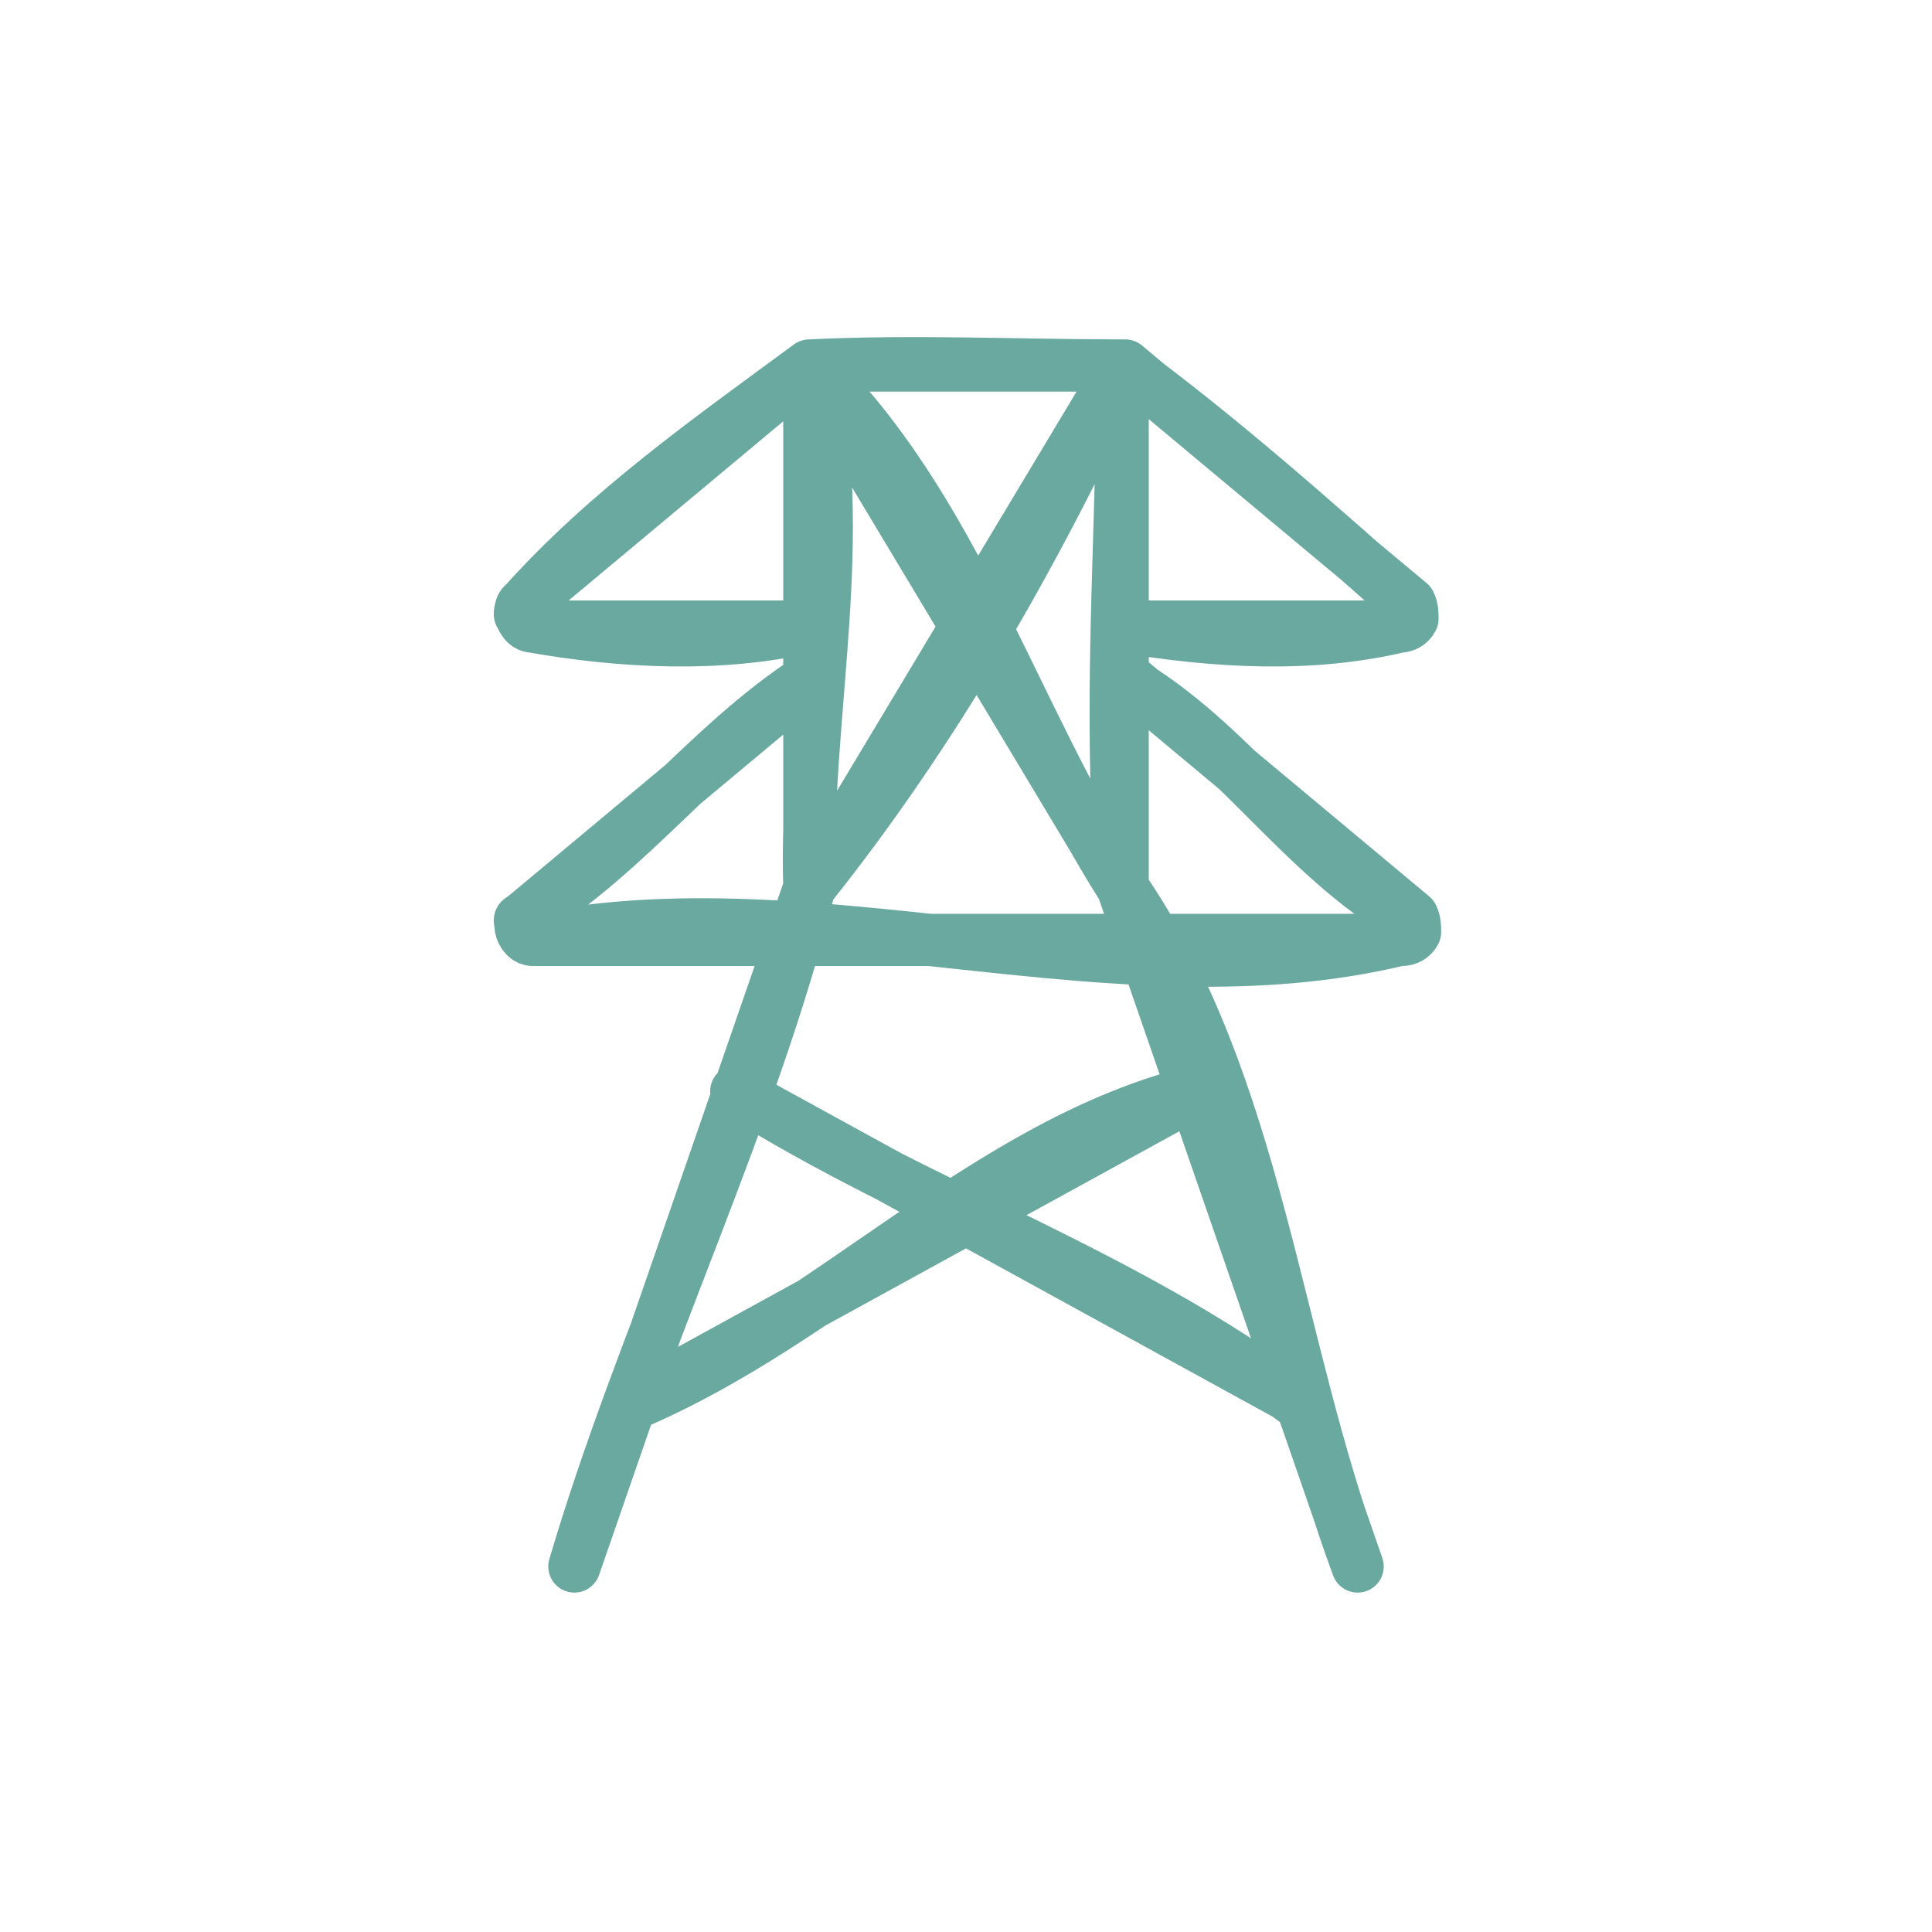 <?xml version="1.0" encoding="UTF-8"?>
<svg xmlns="http://www.w3.org/2000/svg" version="1.1" viewBox="0 0 74 74">
  <defs>
    <style>
      .cls-1 {
        fill: none;
        stroke: #6aa9a0;
        stroke-linecap: round;
        stroke-linejoin: round;
        stroke-width: 2px;
      }

      .cls-2 {
        isolation: isolate;
      }
    </style>
  </defs>
  <!-- Generator: Adobe Illustrator 28.7.1, SVG Export Plug-In . SVG Version: 1.2.0 Build 142)  -->
  <g>
    <g id="Ebene_1">
      <g id="items" class="cls-2">
        <g id="blend">
          <g id="g-root-1_dhcdua1c1vs3x-stroke">
            <g id="_x31__x5F_dhcdua1c1vs3x-stroke">
              <path class="cls-1" d="M22,60c2.6-8.8,6.8-17.2,9-26-.2-6.6,1.6-13.6,0-20,4-.2,8,0,12,0,0,6.6-.6,13.4,0,20,5.2,7.6,5.8,17.4,9,26M31,26c-4,2.6-6.8,6.6-11,9.2-.2,0,0,.2,0,.4s.2.4.4.4c10.8-2.2,22.4,2.6,33.2,0,.2,0,.4-.2.4-.4.2-.2.2-.4,0-.4-4.2-2.4-6.8-6.8-11-9.2M43,24c3.6.6,7.2.8,10.6,0,.2,0,.4-.2.4-.4.2,0,0-.4,0-.4-3.6-3.2-7.2-6.4-11-9.2M31,14c-3.8,2.8-7.8,5.6-11,9.2,0,0-.2.4,0,.4,0,.2.2.4.4.4,3.4.6,7.2.8,10.6,0M28.2,41.8c7,4.4,15,7,21.6,12M45.8,41.8c-8,2-14,8.8-21.6,12M31,14c5.6,5.4,7.8,13.4,12,20M43,14c-3.2,7-7.2,14-12,20M22,60l9-26V14h12v20l9,26M31,26l-10.9,9.1c-.2.1-.2.4-.1.6s.3.3.5.3h33.2c.2,0,.4-.1.5-.3,0-.2,0-.4-.1-.6l-10.9-9.1M43,24h10.6c.2,0,.4-.1.5-.3,0-.2,0-.4-.1-.6l-10.9-9.1M31,14l-10.9,9.1c-.2.1-.2.4-.1.6s.3.3.5.3h10.6M28.3,41.9l21.5,11.8M45.7,41.9l-21.5,11.8M31,14l12,20M43,14l-12,20"/>
            </g>
          </g>
        </g>
      </g>
    </g>
  </g>
</svg>